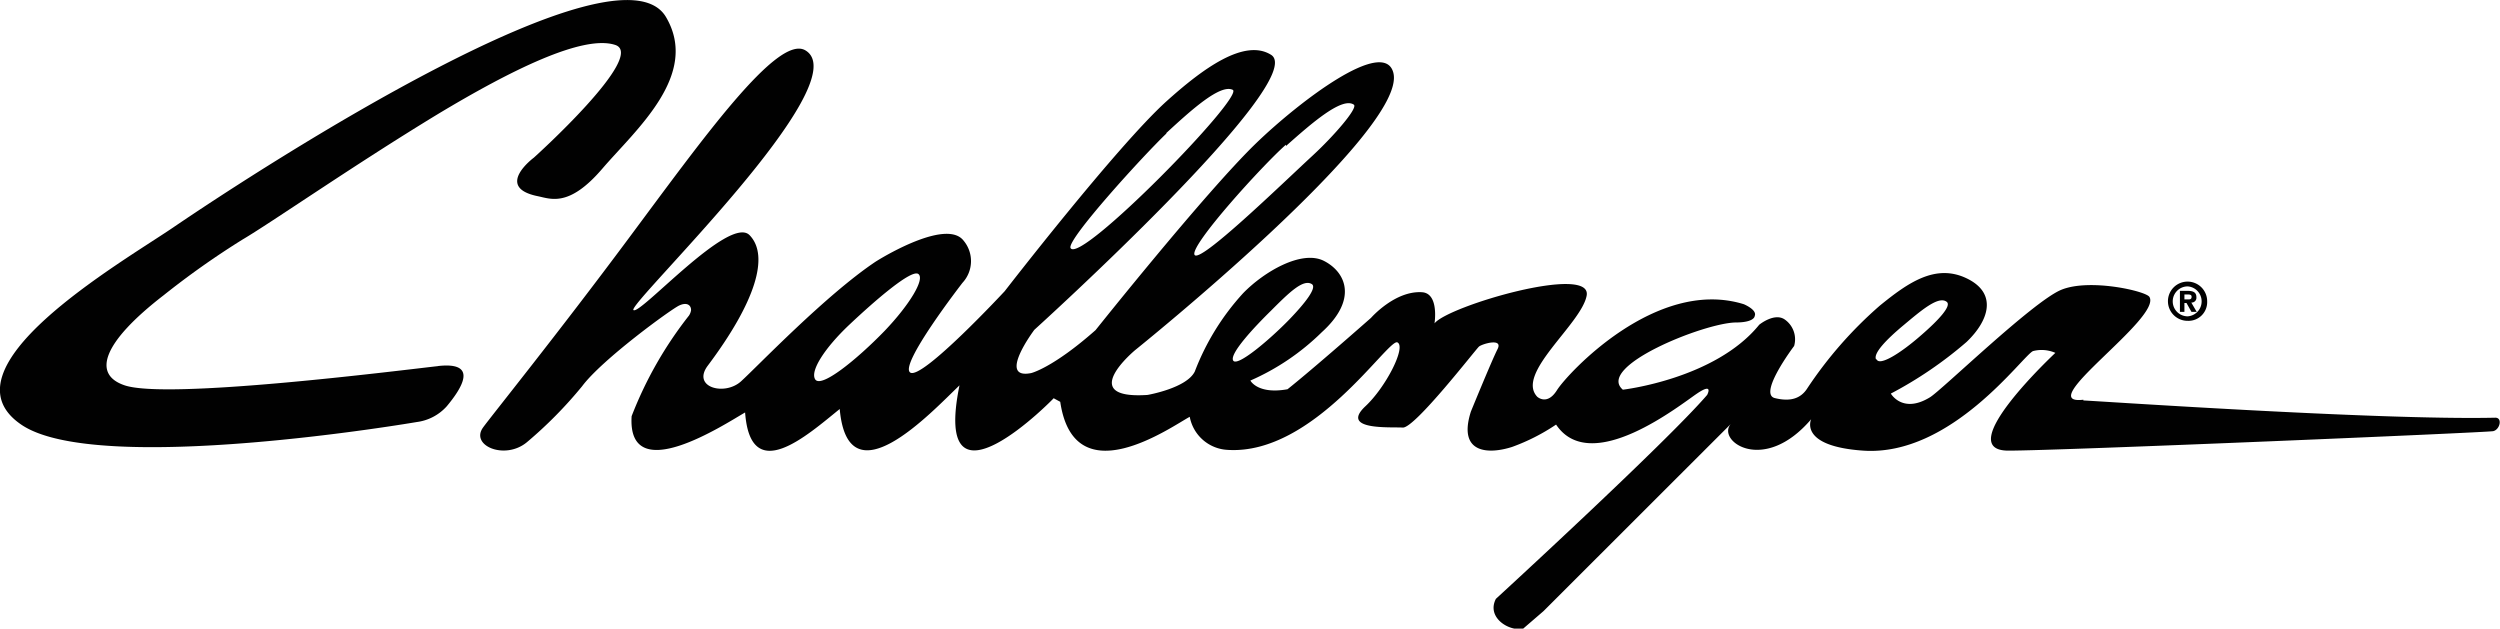 <svg xmlns="http://www.w3.org/2000/svg" xmlns:xlink="http://www.w3.org/1999/xlink" viewBox="0 0 166.99 41.99"><defs><style>.cls-1{fill:none;}.cls-2{clip-path:url(#clip-path);}.cls-3{fill:#010101;}</style><clipPath id="clip-path" transform="translate(0 0)"><rect class="cls-1" width="166.99" height="41.99"/></clipPath></defs><g id="Réteg_2" data-name="Réteg 2"><g id="Réteg_1" data-name="Réteg 1"><g id="layer1"><g id="g1290"><g class="cls-2"><g id="g1288"><g id="g1278"><path id="path1276" class="cls-3" d="M145.91,20v-.33h.21c.12,0,.27,0,.27.15s-.08.18-.21.18Zm0,.24h.14l.33.59h.35l-.36-.62a.32.32,0,0,0,.34-.36c0-.32-.21-.42-.57-.42h-.53v1.4h.3Zm1.52-.11a1.31,1.31,0,1,0-1.3,1.3,1.25,1.25,0,0,0,1.3-1.3m-.37,0a1,1,0,0,1-.93,1h0a1,1,0,0,1,0-2,1,1,0,0,1,.93,1" transform="translate(0 0)"/></g><g id="g1282"><path id="path1280" class="cls-3" d="M29.3,24.45c-2.78.31-18.2,2.27-21,1.28-2.15-.74-1.43-2.87,2.62-6A55.53,55.53,0,0,1,16.2,16c1.89-1.11,7.33-4.9,13-8.35C34.1,4.7,38.93,2.3,41.09,3s-5.43,7.53-5.43,7.53S33,12.5,35.9,13.1c.89.18,2.1.77,4.33-1.83S46.77,5,44.48,1.13C41.31-4.19,18,10.81,11.53,15.22,8,17.61-4.17,24.63,1.46,28.39c5.17,3.44,26.38-.2,26.38-.2a3.25,3.25,0,0,0,2-1.05c.95-1.14,2.2-3-.58-2.69" transform="translate(0 0)"/></g><g id="g1286"><path id="path1284" class="cls-3" d="M139.16,26.7c-3.48.41,5.28-5.47,4.41-6.87-.25-.39-4-1.25-5.89-.47s-8,6.72-8.77,7.18c-1.83,1.12-2.61-.25-2.61-.25a26.68,26.68,0,0,0,5.06-3.45c1.49-1.42,2.09-3.25,0-4.25s-3.93.31-5.79,1.82A27.32,27.32,0,0,0,120.68,26c-.38.55-1,.87-2.13.59s1.29-3.48,1.29-3.48a1.61,1.61,0,0,0-.6-1.75c-.69-.52-1.73.33-1.73.33-2.94,3.63-9.11,4.34-9.11,4.34-1.82-1.55,5.43-4.46,7.54-4.49.87,0,1.24-.21,1.27-.44.17-.41-.73-.78-.73-.78C110.62,18.5,104.66,25,104,26.06s-1.32.44-1.32.44c-1.46-1.55,2.93-4.84,3.3-6.74.43-2.16-9.26.68-10.16,1.84,0,0,.32-2-.83-2.08-1.81-.12-3.41,1.71-3.41,1.71C87.4,24.91,86,26,86,26c-2,.36-2.48-.58-2.48-.58a15.87,15.87,0,0,0,4.77-3.23c2.41-2.18,1.63-4,.15-4.76s-4,.71-5.4,2.15a16.41,16.41,0,0,0-3.23,5.23c-.54,1.12-3.16,1.57-3.16,1.57-4.83.32-.82-3-.82-3S94.07,8.73,93.07,4.86c-.62-2.4-6.28,1.92-9.18,4.72-3.37,3.26-10.71,12.47-10.71,12.47-2.86,2.53-4.3,2.87-4.3,2.87-2.31.46.21-2.89.21-2.89S87.56,5.32,84.9,3.66c-1.78-1.11-4.56.92-7,3.12-3.31,3-10.79,12.67-10.79,12.67s-5.49,5.91-6.3,5.44,3.48-6,3.48-6a2.13,2.13,0,0,0,.07-2.82c-1.09-1.4-5,.86-5.86,1.4-3.33,2.22-7.9,7-9,8s-3.31.4-2.22-1.05c3.18-4.24,4.13-7.33,2.79-8.71s-7.35,5.39-7.76,5S57.43,5.49,53.79,3.36C51.93,2.28,46.93,9.29,42,15.91c-4.72,6.35-9.18,11.88-9.73,12.64-.88,1.21,1.44,2.2,2.91,1a28.39,28.39,0,0,0,3.71-3.76c1.33-1.78,5.92-5.12,6.47-5.38s.81,0,.8.31a.88.88,0,0,1-.14.36,26,26,0,0,0-3.83,6.72c-.3,4.83,6.24.52,7.58-.25.36,4.93,4.13,1.54,6.32-.23.55,6.2,6.07.27,8-1.58-1.9,9.31,6.42.75,6.29.86l.44.24c.93,6.29,7.39,1.68,8.65,1A2.71,2.71,0,0,0,82,30.05c5.76.37,10.73-7.47,11.34-7.18s-.77,3-2.15,4.28c-1.7,1.61,1.71,1.36,2.51,1.41s4.88-5.23,5.09-5.41,1.63-.6,1.24.17-1.78,4.17-1.78,4.17c-.9,2.82,1.18,2.87,2.76,2.36a13.39,13.39,0,0,0,2.93-1.49c2.33,3.48,8.33-1.35,9.44-2.09s.65.11.65.11C111.28,29.58,99.92,40,99.92,40c-.64,1.24.85,2.18,1.81,2l1.37-1.18,12.52-12.51c-1,1.1,2.16,3.44,5.36-.31,0,0-.87,1.8,3.47,2.1,5.91.41,10.69-6.39,11.35-6.65a2.29,2.29,0,0,1,1.49.12s-7,6.53-3.14,6.53c3.51,0,31.93-1.21,32.38-1.3s.65-.91.14-.9c-7.86.18-27.34-1.17-27.51-1.15m-54.26-6c1.16-1.16,2.15-2.15,2.73-1.77.35.24-.46,1.27-1.5,2.35-1.3,1.34-3.5,3.21-3.76,2.75s1.48-2.3,2.53-3.33m1-11c1.69-1.5,3.74-3.3,4.53-2.76.3.21-1.34,2.1-2.75,3.4-2.09,1.93-7.56,7.25-7.89,6.63S84.37,11,85.89,9.67m-8-.77C79.56,7.36,81.5,5.6,82.34,6S72.14,17.69,71.51,16.57c-.3-.53,4.95-6.28,6.42-7.67M54.44,25.32c-.32-.58.68-2.1,2.26-3.6,1.77-1.67,4.18-3.75,4.64-3.42s-.58,2.05-2.25,3.8C57.25,24,54.8,26,54.44,25.32M125.31,24c-.19-.4.69-1.32,1.83-2.27s2.34-2,2.89-1.57c.35.26-.54,1.22-1.68,2.21-1.41,1.24-2.81,2.1-3,1.63" transform="translate(0 0)"/></g></g></g></g></g></g></g></svg>